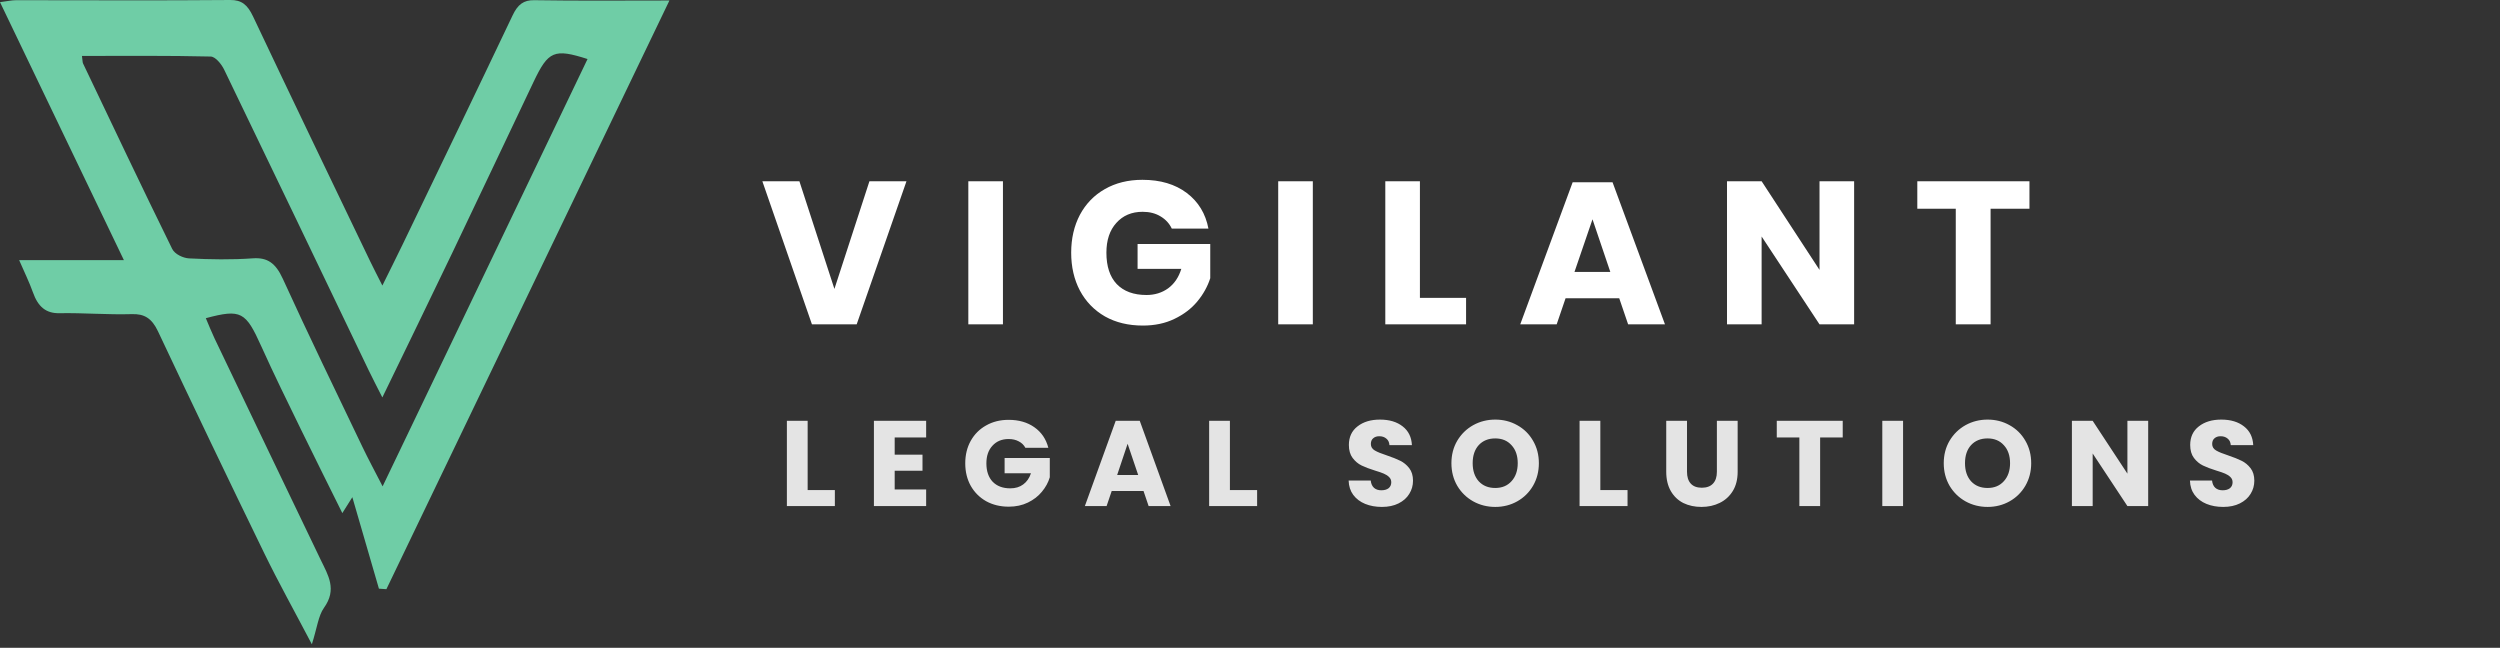 <svg width="247" height="64" viewBox="0 0 247 64" fill="none" xmlns="http://www.w3.org/2000/svg">
<rect x="0" y="0" width="247" height="64" fill="#333333" stroke="none"/>
<path d="M30.813 63.657C29.056 60.309 27.506 57.532 26.104 54.651C22.564 47.378 19.068 40.077 15.614 32.745C14.992 31.424 14.247 30.998 13.021 31.036C10.639 31.108 8.249 30.9 5.867 30.944C4.542 30.97 3.757 30.309 3.255 28.888C2.9 27.886 2.429 26.945 1.893 25.703H12.242C8.045 16.965 4.087 8.719 0 0.212C0.675 0.127 1.143 0.019 1.611 0.019C8.654 0.019 15.701 0.063 22.744 0C23.882 -0.009 24.457 0.474 25.001 1.624C28.828 9.721 32.716 17.78 36.589 25.849C36.923 26.547 37.282 27.226 37.778 28.212C38.544 26.66 39.18 25.397 39.794 24.124C43.421 16.595 47.055 9.073 50.645 1.52C51.157 0.442 51.735 0 52.786 0.019C57.1 0.092 61.414 0.048 66.141 0.048C56.726 19.628 47.452 38.921 38.176 58.211L37.438 58.16C36.576 55.194 35.713 52.227 34.811 49.122C34.623 49.419 34.301 49.934 33.822 50.695C32.45 47.922 31.077 45.186 29.733 42.428C28.41 39.708 27.069 36.997 25.822 34.227C24.276 30.793 23.827 30.505 20.336 31.437C20.634 32.135 20.891 32.789 21.186 33.411C24.682 40.715 28.175 48.02 31.686 55.311C32.426 56.846 33.318 58.23 32.005 60.059C31.454 60.827 31.326 62.04 30.813 63.651V63.657ZM8.097 5.526C8.163 6.006 8.152 6.161 8.205 6.271C11.123 12.387 14.025 18.519 17.011 24.588C17.275 25.125 18.101 25.498 18.681 25.529C20.778 25.637 22.888 25.672 24.983 25.523C26.413 25.422 27.228 25.984 27.937 27.532C30.484 33.115 33.158 38.615 35.799 44.134C36.387 45.363 37.033 46.554 37.802 48.051C44.636 33.797 51.325 19.852 58.049 5.832C54.75 4.777 54.169 5.039 52.726 8.069C50.038 13.717 47.366 19.378 44.668 25.018C42.432 29.687 40.163 34.334 37.776 39.266C37.24 38.204 36.821 37.408 36.429 36.593C31.673 26.686 26.93 16.769 22.148 6.884C21.871 6.312 21.275 5.595 20.815 5.586C16.629 5.484 12.44 5.526 8.097 5.526V5.526Z" fill="#6FCDA6"/>
<path d="M78.98 17.906L82.44 28.546L85.9 17.906H89.56L84.64 32.046H80.22L75.32 17.906H78.98ZM99.091 17.906V32.046H95.671V17.906H99.091ZM112.873 17.766C114.646 17.766 116.106 18.2 117.253 19.066C118.399 19.933 119.113 21.106 119.393 22.586H115.773C115.533 22.08 115.166 21.68 114.673 21.386C114.179 21.08 113.586 20.926 112.893 20.926C111.813 20.926 110.946 21.293 110.293 22.026C109.639 22.746 109.313 23.726 109.313 24.966C109.313 26.313 109.653 27.346 110.333 28.066C111.026 28.786 112.006 29.146 113.273 29.146C114.086 29.146 114.799 28.926 115.413 28.486C116.026 28.033 116.459 27.393 116.713 26.566H112.393V24.106H119.573V27.486C119.306 28.313 118.879 29.08 118.293 29.786C117.706 30.493 116.953 31.066 116.033 31.506C115.126 31.946 114.086 32.166 112.913 32.166C111.486 32.166 110.239 31.866 109.173 31.266C108.106 30.653 107.279 29.8 106.693 28.706C106.119 27.613 105.833 26.366 105.833 24.966C105.833 23.566 106.119 22.32 106.693 21.226C107.279 20.133 108.099 19.286 109.153 18.686C110.219 18.073 111.459 17.766 112.873 17.766ZM129.707 17.906V32.046H126.287V17.906H129.707ZM140.288 29.426H144.848V32.046H136.868V17.906H140.288V29.426ZM159.979 29.466H154.679L153.799 32.046H150.199L155.379 18.006H159.319L164.499 32.046H160.859L159.979 29.466ZM159.099 26.866L157.339 21.666L155.559 26.866H159.099ZM183.188 32.046H179.768L174.048 23.366V32.046H170.628V17.906H174.048L179.768 26.666V17.906H183.188V32.046ZM200.51 17.906V20.626H196.67V32.046H193.23V20.626H189.43V17.906H200.51Z" fill="white"/>
<path d="M79.796 48.416H82.484V50H77.744V41.576H79.796V48.416ZM88.395 43.22V44.924H91.143V46.508H88.395V48.356H91.503V50H86.343V41.576H91.503V43.22H88.395ZM101.307 44.24C101.155 43.96 100.935 43.748 100.647 43.604C100.367 43.452 100.035 43.376 99.651 43.376C98.987 43.376 98.455 43.596 98.055 44.036C97.655 44.468 97.455 45.048 97.455 45.776C97.455 46.552 97.663 47.16 98.079 47.6C98.503 48.032 99.083 48.248 99.819 48.248C100.323 48.248 100.747 48.12 101.091 47.864C101.443 47.608 101.699 47.24 101.859 46.76H99.255V45.248H103.719V47.156C103.567 47.668 103.307 48.144 102.939 48.584C102.579 49.024 102.119 49.38 101.559 49.652C100.999 49.924 100.367 50.06 99.663 50.06C98.831 50.06 98.087 49.88 97.431 49.52C96.783 49.152 96.275 48.644 95.907 47.996C95.547 47.348 95.367 46.608 95.367 45.776C95.367 44.944 95.547 44.204 95.907 43.556C96.275 42.9 96.783 42.392 97.431 42.032C98.079 41.664 98.819 41.48 99.651 41.48C100.659 41.48 101.507 41.724 102.195 42.212C102.891 42.7 103.351 43.376 103.575 44.24H101.307ZM112.98 48.512H109.836L109.332 50H107.184L110.232 41.576H112.608L115.656 50H113.484L112.98 48.512ZM112.452 46.928L111.408 43.844L110.376 46.928H112.452ZM121.515 48.416H124.203V50H119.463V41.576H121.515V48.416ZM136.533 50.084C135.917 50.084 135.365 49.984 134.877 49.784C134.389 49.584 133.997 49.288 133.701 48.896C133.413 48.504 133.261 48.032 133.245 47.48H135.429C135.461 47.792 135.569 48.032 135.753 48.2C135.937 48.36 136.177 48.44 136.473 48.44C136.777 48.44 137.017 48.372 137.193 48.236C137.369 48.092 137.457 47.896 137.457 47.648C137.457 47.44 137.385 47.268 137.241 47.132C137.105 46.996 136.933 46.884 136.725 46.796C136.525 46.708 136.237 46.608 135.861 46.496C135.317 46.328 134.873 46.16 134.529 45.992C134.185 45.824 133.889 45.576 133.641 45.248C133.393 44.92 133.269 44.492 133.269 43.964C133.269 43.18 133.553 42.568 134.121 42.128C134.689 41.68 135.429 41.456 136.341 41.456C137.269 41.456 138.017 41.68 138.585 42.128C139.153 42.568 139.457 43.184 139.497 43.976H137.277C137.261 43.704 137.161 43.492 136.977 43.34C136.793 43.18 136.557 43.1 136.269 43.1C136.021 43.1 135.821 43.168 135.669 43.304C135.517 43.432 135.441 43.62 135.441 43.868C135.441 44.14 135.569 44.352 135.825 44.504C136.081 44.656 136.481 44.82 137.025 44.996C137.569 45.18 138.009 45.356 138.345 45.524C138.689 45.692 138.985 45.936 139.233 46.256C139.481 46.576 139.605 46.988 139.605 47.492C139.605 47.972 139.481 48.408 139.233 48.8C138.993 49.192 138.641 49.504 138.177 49.736C137.713 49.968 137.165 50.084 136.533 50.084ZM147.732 50.084C146.94 50.084 146.212 49.9 145.548 49.532C144.892 49.164 144.368 48.652 143.976 47.996C143.592 47.332 143.4 46.588 143.4 45.764C143.4 44.94 143.592 44.2 143.976 43.544C144.368 42.888 144.892 42.376 145.548 42.008C146.212 41.64 146.94 41.456 147.732 41.456C148.524 41.456 149.248 41.64 149.904 42.008C150.568 42.376 151.088 42.888 151.464 43.544C151.848 44.2 152.04 44.94 152.04 45.764C152.04 46.588 151.848 47.332 151.464 47.996C151.08 48.652 150.56 49.164 149.904 49.532C149.248 49.9 148.524 50.084 147.732 50.084ZM147.732 48.212C148.404 48.212 148.94 47.988 149.34 47.54C149.748 47.092 149.952 46.5 149.952 45.764C149.952 45.02 149.748 44.428 149.34 43.988C148.94 43.54 148.404 43.316 147.732 43.316C147.052 43.316 146.508 43.536 146.1 43.976C145.7 44.416 145.5 45.012 145.5 45.764C145.5 46.508 145.7 47.104 146.1 47.552C146.508 47.992 147.052 48.212 147.732 48.212ZM158.113 48.416H160.801V50H156.061V41.576H158.113V48.416ZM166.676 41.576V46.616C166.676 47.12 166.8 47.508 167.048 47.78C167.296 48.052 167.66 48.188 168.14 48.188C168.62 48.188 168.988 48.052 169.244 47.78C169.5 47.508 169.628 47.12 169.628 46.616V41.576H171.68V46.604C171.68 47.356 171.52 47.992 171.2 48.512C170.88 49.032 170.448 49.424 169.904 49.688C169.368 49.952 168.768 50.084 168.104 50.084C167.44 50.084 166.844 49.956 166.316 49.7C165.796 49.436 165.384 49.044 165.08 48.524C164.776 47.996 164.624 47.356 164.624 46.604V41.576H166.676ZM182.061 41.576V43.22H179.829V50H177.777V43.22H175.545V41.576H182.061ZM188.023 41.576V50H185.971V41.576H188.023ZM196.374 50.084C195.582 50.084 194.854 49.9 194.19 49.532C193.534 49.164 193.01 48.652 192.618 47.996C192.234 47.332 192.042 46.588 192.042 45.764C192.042 44.94 192.234 44.2 192.618 43.544C193.01 42.888 193.534 42.376 194.19 42.008C194.854 41.64 195.582 41.456 196.374 41.456C197.166 41.456 197.89 41.64 198.546 42.008C199.21 42.376 199.73 42.888 200.106 43.544C200.49 44.2 200.682 44.94 200.682 45.764C200.682 46.588 200.49 47.332 200.106 47.996C199.722 48.652 199.202 49.164 198.546 49.532C197.89 49.9 197.166 50.084 196.374 50.084ZM196.374 48.212C197.046 48.212 197.582 47.988 197.982 47.54C198.39 47.092 198.594 46.5 198.594 45.764C198.594 45.02 198.39 44.428 197.982 43.988C197.582 43.54 197.046 43.316 196.374 43.316C195.694 43.316 195.15 43.536 194.742 43.976C194.342 44.416 194.142 45.012 194.142 45.764C194.142 46.508 194.342 47.104 194.742 47.552C195.15 47.992 195.694 48.212 196.374 48.212ZM212.24 50H210.188L206.756 44.804V50H204.704V41.576H206.756L210.188 46.796V41.576H212.24V50ZM219.655 50.084C219.039 50.084 218.487 49.984 217.999 49.784C217.511 49.584 217.119 49.288 216.823 48.896C216.535 48.504 216.383 48.032 216.367 47.48H218.551C218.583 47.792 218.691 48.032 218.875 48.2C219.059 48.36 219.299 48.44 219.595 48.44C219.899 48.44 220.139 48.372 220.315 48.236C220.491 48.092 220.579 47.896 220.579 47.648C220.579 47.44 220.507 47.268 220.363 47.132C220.227 46.996 220.055 46.884 219.847 46.796C219.647 46.708 219.359 46.608 218.983 46.496C218.439 46.328 217.995 46.16 217.651 45.992C217.307 45.824 217.011 45.576 216.763 45.248C216.515 44.92 216.391 44.492 216.391 43.964C216.391 43.18 216.675 42.568 217.243 42.128C217.811 41.68 218.551 41.456 219.463 41.456C220.391 41.456 221.139 41.68 221.707 42.128C222.275 42.568 222.579 43.184 222.619 43.976H220.399C220.383 43.704 220.283 43.492 220.099 43.34C219.915 43.18 219.679 43.1 219.391 43.1C219.143 43.1 218.943 43.168 218.791 43.304C218.639 43.432 218.563 43.62 218.563 43.868C218.563 44.14 218.691 44.352 218.947 44.504C219.203 44.656 219.603 44.82 220.147 44.996C220.691 45.18 221.131 45.356 221.467 45.524C221.811 45.692 222.107 45.936 222.355 46.256C222.603 46.576 222.727 46.988 222.727 47.492C222.727 47.972 222.603 48.408 222.355 48.8C222.115 49.192 221.763 49.504 221.299 49.736C220.835 49.968 220.287 50.084 219.655 50.084Z" fill="#E4E4E4"/>
</svg>
